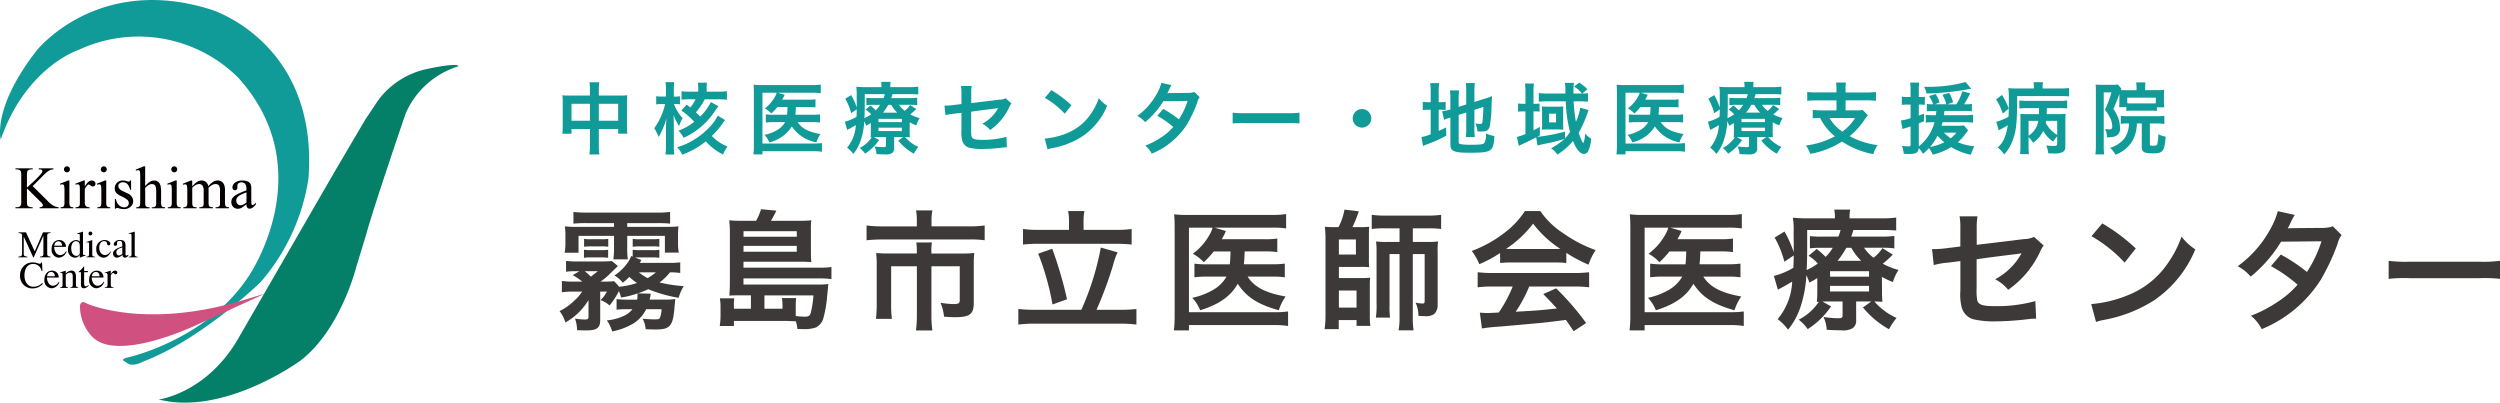 <svg xmlns="http://www.w3.org/2000/svg" xmlns:xlink="http://www.w3.org/1999/xlink" width="372.533" height="60" viewBox="0 0 372.533 60">
  <defs>
    <clipPath id="clip-path">
      <rect id="長方形_1" data-name="長方形 1" width="372.533" height="60" fill="none"/>
    </clipPath>
  </defs>
  <g id="グループ_2" data-name="グループ 2" transform="translate(0 0)">
    <g id="グループ_1" data-name="グループ 1" transform="translate(0 0)" clip-path="url(#clip-path)">
      <path id="パス_1" data-name="パス 1" d="M8.236,53.025c0,.163.086.341.5.341v.109H7.17v-.109c.409,0,.494-.178.494-.341V50.275H7.653l-1.427,3.2H6.148l-1.4-3.07H4.736v2.621c0,.163.086.341.546.341v.109H3.943v-.109c.461,0,.546-.178.546-.341V50.2c0-.164-.086-.344-.533-.344v-.107H5.069l1.3,2.838L7.61,49.752H8.727v.107c-.411,0-.495.18-.495.344Z" transform="translate(-1.199 -15.132)" fill="#040000"/>
      <path id="パス_2" data-name="パス 2" d="M11.433,52.423c.008.534.276,1.229.912,1.229a1.062,1.062,0,0,0,.854-.6l.089.033a1.307,1.307,0,0,1-1.175.946,1.155,1.155,0,0,1-1.068-1.261c0-.8.45-1.369,1.147-1.369a.967.967,0,0,1,.989,1.022Zm1.175-.181c-.017-.325-.168-.646-.539-.646-.4,0-.567.292-.619.646Z" transform="translate(-3.359 -15.634)" fill="#040000"/>
      <path id="パス_3" data-name="パス 3" d="M16.795,52.917c0,.2.2.176.376.169v.089a5.61,5.61,0,0,0-.852.321v-.411h-.013a.837.837,0,0,1-.7.4,1.109,1.109,0,0,1-1.047-1.237,1.319,1.319,0,0,1,1.186-1.394.818.818,0,0,1,.575.223v-.8c0-.383-.03-.332-.365-.332v-.107c.2-.05.347-.079.486-.127l.354-.119Zm-.475-1.181c0-.4-.175-.717-.586-.717-.466,0-.692.529-.692,1.049,0,.737.326,1.142.781,1.142a.473.473,0,0,0,.5-.438Z" transform="translate(-4.428 -15.083)" fill="#040000"/>
      <path id="パス_4" data-name="パス 4" d="M18.889,51.616c0-.445-.066-.479-.426-.39v-.078l.9-.3v2.124c0,.246.084.349.427.37v.079h-1.33v-.079c.343-.022.426-.124.426-.37ZM18.8,49.877a.286.286,0,1,1,.285.287.286.286,0,0,1-.285-.287" transform="translate(-5.616 -15.083)" fill="#040000"/>
      <path id="パス_5" data-name="パス 5" d="M22.8,53.135c-.23.484-.545.9-1.124.9a1.153,1.153,0,0,1-1.052-1.259A1.249,1.249,0,0,1,21.885,51.4c.32,0,.813.169.836.551a.256.256,0,0,1-.253.245.264.264,0,0,1-.252-.245c0-.226-.136-.388-.434-.388-.489,0-.724.511-.724.976,0,.518.29,1.1.871,1.1a.975.975,0,0,0,.791-.546Z" transform="translate(-6.273 -15.633)" fill="#040000"/>
      <path id="パス_6" data-name="パス 6" d="M26.064,53.538c0,.211.146.239.415.047v.146a.812.812,0,0,1-.46.3.392.392,0,0,1-.4-.427,1.45,1.45,0,0,1-.818.427.587.587,0,0,1-.591-.591c0-.674.905-.9,1.383-1.1,0-.59-.056-.809-.411-.809a.466.466,0,0,0-.367.157,1.056,1.056,0,0,0,0,.327.258.258,0,0,1-.249.246c-.258,0-.308-.226-.19-.438a.945.945,0,0,1,.893-.422c.619,0,.8.264.8.955Zm-.477-1.048c-.353.145-.887.241-.887.747,0,.246.121.459.392.459a.772.772,0,0,0,.494-.246Z" transform="translate(-7.362 -15.633)" fill="#040000"/>
      <path id="パス_7" data-name="パス 7" d="M27.98,50.276c0-.411-.044-.361-.432-.361v-.078a6.849,6.849,0,0,0,.909-.246v3.385c0,.245.087.347.434.369v.079H27.548v-.079c.349-.022.432-.124.432-.369Z" transform="translate(-8.379 -15.083)" fill="#040000"/>
      <path id="パス_8" data-name="パス 8" d="M7.628,57.461H7.492a1.236,1.236,0,0,0-1.214-1.04c-.927,0-1.326.747-1.326,1.762,0,.785.41,1.634,1.333,1.634A1.726,1.726,0,0,0,7.6,59.256l.1.111a1.971,1.971,0,0,1-1.461.7A1.824,1.824,0,0,1,4.3,58.135a1.864,1.864,0,0,1,1.922-1.943c.77,0,1.052.46,1.237.006h.116Z" transform="translate(-1.308 -17.091)" fill="#040000"/>
      <path id="パス_9" data-name="パス 9" d="M9.891,58.978c.006.534.274,1.23.911,1.23a1.066,1.066,0,0,0,.853-.6l.09.033a1.308,1.308,0,0,1-1.175.945A1.155,1.155,0,0,1,9.5,59.324c0-.8.45-1.368,1.147-1.368a.965.965,0,0,1,.987,1.022Zm1.174-.181c-.018-.326-.168-.646-.541-.646-.394,0-.566.294-.617.646Z" transform="translate(-2.89 -17.627)" fill="#040000"/>
      <path id="パス_10" data-name="パス 10" d="M13.241,58.7c0-.427-.049-.421-.352-.4v-.079l.829-.263V58.4a1.154,1.154,0,0,1,.861-.449c.438,0,.657.3.657.9v1.22c0,.248.083.35.352.374v.077H14.405V60.45c.27-.024.354-.125.354-.374V58.87c0-.326-.029-.619-.428-.619a.887.887,0,0,0-.613.327v1.5c0,.248.086.35.355.374v.077H12.889V60.45c.269-.024.352-.125.352-.374Z" transform="translate(-3.92 -17.627)" fill="#040000"/>
      <path id="パス_11" data-name="パス 11" d="M17.666,59.407c0,.414.056.684.411.545a.565.565,0,0,0,.208-.169l.074.062a.957.957,0,0,1-.725.439c-.374,0-.457-.231-.444-.783V57.888h-.169c-.069,0-.2.035-.148-.083a4.271,4.271,0,0,0,.793-.839v.744h.557v.178h-.557Z" transform="translate(-5.129 -17.326)" fill="#040000"/>
      <path id="パス_12" data-name="パス 12" d="M19.472,58.978c0,.534.276,1.23.91,1.23a1.071,1.071,0,0,0,.856-.6l.088.033a1.3,1.3,0,0,1-1.175.945,1.154,1.154,0,0,1-1.067-1.261c0-.8.45-1.368,1.147-1.368a.966.966,0,0,1,.989,1.022Zm1.175-.181c-.018-.326-.169-.646-.539-.646-.395,0-.569.294-.618.646Z" transform="translate(-5.804 -17.627)" fill="#040000"/>
      <path id="パス_13" data-name="パス 13" d="M22.849,58.853c0-.539-.083-.608-.42-.514v-.088l.9-.3v.5h.012c.1-.188.347-.5.63-.5a.288.288,0,0,1,.312.369.2.2,0,0,1-.228.175c-.2,0-.237-.2-.377-.2-.111,0-.349.276-.349.438v1.337c0,.248.084.349.421.372v.079H22.429v-.079c.337-.022.42-.124.42-.372Z" transform="translate(-6.822 -17.627)" fill="#040000"/>
      <path id="パス_14" data-name="パス 14" d="M19.017,54.155l-.539-.376s-.582-.207.5-.5c0,0,11.87-2.561,18.116-12.181,0,0,10.87-15.8-1.624-29.549A21.073,21.073,0,0,0,11.728,7.428S3.857,9.968.109,20.8c0,0-1.332-4.664,5.332-13.245,0,0,9.038-11.493,26.03-6.121,0,0,15.993,4.873,14.5,25.114A30.5,30.5,0,0,1,38.779,42.1s-8.809,8.5-17.368,11.747c0,0-1.54.873-2.394.311" transform="translate(0 0)" fill="#119b98"/>
      <path id="パス_15" data-name="パス 15" d="M44.6,62.924l-3.545,1.061c-14.494,4.25-22.929.376-22.929.376-.937-.625-1,.375-1,.375a6.569,6.569,0,0,0,1.935,4.686c3.937,3.747,15.746-2,15.746-2l9.713-4.442Z" transform="translate(-5.209 -19.139)" fill="#d05180"/>
      <path id="パス_16" data-name="パス 16" d="M33.974,63.76s7.417-.915,12.166-9.621L60.171,29.857l4.58-7.787L66.669,19.2a12.185,12.185,0,0,1,7-4.624s3.852-.895,4.893-.6c0,0,.152.046-.021.171a12.541,12.541,0,0,0-7.777,7.044S66,35.106,64.92,39.1l-1.5,4.914s-2.331,9.413-8.37,13.994c0,0-11.287,8.246-21.075,5.748" transform="translate(-10.333 -4.231)" fill="#048069"/>
      <path id="パス_17" data-name="パス 17" d="M5.874,38.695l2.2,2.18a3.864,3.864,0,0,0,.917.75,1.964,1.964,0,0,0,.761.219V42H6.919v-.158a.624.624,0,0,0,.365-.083.25.25,0,0,0,.113-.191.415.415,0,0,0-.044-.19,1.661,1.661,0,0,0-.273-.312L5.024,39.034v1.905a1.934,1.934,0,0,0,.058.605.388.388,0,0,0,.187.192.818.818,0,0,0,.408.107h.205V42H3.32v-.158h.214a.645.645,0,0,0,.542-.218,1.4,1.4,0,0,0,.1-.687V37.114a2.078,2.078,0,0,0-.058-.612.416.416,0,0,0-.182-.189.849.849,0,0,0-.406-.106H3.32v-.156H5.882v.156H5.677a.883.883,0,0,0-.408.1.389.389,0,0,0-.192.213,2.072,2.072,0,0,0-.053.591v1.815c.059-.054.259-.243.6-.56A13.285,13.285,0,0,0,7.2,36.77a.571.571,0,0,0,.117-.308.223.223,0,0,0-.09-.177.492.492,0,0,0-.312-.078H6.783v-.156H8.97v.156a1.312,1.312,0,0,0-.349.053,1.906,1.906,0,0,0-.388.187,3.767,3.767,0,0,0-.56.448q-.1.089-.891.9Z" transform="translate(-1.01 -10.965)" fill="#040000"/>
      <path id="パス_18" data-name="パス 18" d="M14.243,37.732v3.232a1.49,1.49,0,0,0,.054.5.379.379,0,0,0,.157.186.805.805,0,0,0,.382.062v.156H12.916v-.156a.854.854,0,0,0,.382-.057.375.375,0,0,0,.154-.189,1.443,1.443,0,0,0,.059-.5V39.42a5.5,5.5,0,0,0-.041-.861.348.348,0,0,0-.1-.2.269.269,0,0,0-.177-.055.877.877,0,0,0-.3.065l-.061-.156,1.214-.484Zm-.365-2.109a.444.444,0,0,1,.445.443.441.441,0,0,1-.13.317.439.439,0,0,1-.629,0,.444.444,0,0,1,.314-.759" transform="translate(-3.904 -10.835)" fill="#040000"/>
      <path id="パス_19" data-name="パス 19" d="M17.543,38.654v.9q.505-.9,1.035-.9a.579.579,0,0,1,.4.146.459.459,0,0,1,.157.338.394.394,0,0,1-.116.287.367.367,0,0,1-.273.118A.588.588,0,0,1,18.4,39.4a.552.552,0,0,0-.282-.149.266.266,0,0,0-.17.086,2.181,2.181,0,0,0-.406.589v1.932a1.171,1.171,0,0,0,.084.5.481.481,0,0,0,.206.2.923.923,0,0,0,.427.08v.156H16.154v-.156a.918.918,0,0,0,.472-.1.376.376,0,0,0,.16-.225,2.192,2.192,0,0,0,.023-.429V40.341a6.875,6.875,0,0,0-.028-.854.334.334,0,0,0-.106-.2.287.287,0,0,0-.188-.062.836.836,0,0,0-.3.065l-.047-.156,1.223-.484Z" transform="translate(-4.908 -11.757)" fill="#040000"/>
      <path id="パス_20" data-name="パス 20" d="M22.138,37.732v3.232a1.479,1.479,0,0,0,.056.5.379.379,0,0,0,.157.186.813.813,0,0,0,.381.062v.156H20.811v-.156a.852.852,0,0,0,.382-.057.384.384,0,0,0,.155-.189,1.441,1.441,0,0,0,.057-.5V39.42a5.594,5.594,0,0,0-.039-.861.331.331,0,0,0-.1-.2.262.262,0,0,0-.177-.055.863.863,0,0,0-.3.065l-.062-.156,1.212-.484Zm-.361-2.109a.442.442,0,0,1,.441.443.434.434,0,0,1-.129.317.428.428,0,0,1-.312.133.437.437,0,0,1-.317-.133.429.429,0,0,1-.132-.317.417.417,0,0,1,.131-.312.429.429,0,0,1,.319-.13" transform="translate(-6.306 -10.835)" fill="#040000"/>
      <path id="パス_21" data-name="パス 21" d="M27.01,38.654v1.374h-.156a1.786,1.786,0,0,0-.422-.877.94.94,0,0,0-.655-.231.717.717,0,0,0-.488.16.479.479,0,0,0-.184.36.666.666,0,0,0,.136.42,1.489,1.489,0,0,0,.548.381l.64.311a1.3,1.3,0,0,1,.893,1.143,1.08,1.08,0,0,1-.415.886,1.437,1.437,0,0,1-.926.337,3.282,3.282,0,0,1-.841-.129.819.819,0,0,0-.237-.043.174.174,0,0,0-.159.107H24.59V41.419h.154a1.642,1.642,0,0,0,.466.922,1.13,1.13,0,0,0,.776.312.7.7,0,0,0,.491-.177.564.564,0,0,0,.19-.426.68.68,0,0,0-.212-.509,3.624,3.624,0,0,0-.85-.515,2.368,2.368,0,0,1-.836-.566,1.01,1.01,0,0,1-.195-.636,1.128,1.128,0,0,1,.34-.836,1.181,1.181,0,0,1,.873-.335,1.974,1.974,0,0,1,.571.1,1.291,1.291,0,0,0,.3.07.165.165,0,0,0,.11-.034.46.46,0,0,0,.09-.139Z" transform="translate(-7.474 -11.757)" fill="#040000"/>
      <path id="パス_22" data-name="パス 22" d="M30.472,35.623v2.946a3.376,3.376,0,0,1,.772-.685,1.216,1.216,0,0,1,.569-.151.942.942,0,0,1,.587.189,1.109,1.109,0,0,1,.363.594,4.193,4.193,0,0,1,.084,1.028v1.422a1.5,1.5,0,0,0,.061.522.331.331,0,0,0,.148.166.815.815,0,0,0,.385.062v.156H31.456v-.156h.093a.681.681,0,0,0,.4-.086.474.474,0,0,0,.156-.253,3.738,3.738,0,0,0,.013-.412V39.541a3.364,3.364,0,0,0-.07-.865.582.582,0,0,0-.214-.31.612.612,0,0,0-.358-.1.992.992,0,0,0-.444.116,2.115,2.115,0,0,0-.555.458v2.129a1.737,1.737,0,0,0,.045.513.388.388,0,0,0,.174.17,1,1,0,0,0,.436.067v.156H29.146v-.156a.812.812,0,0,0,.4-.084.3.3,0,0,0,.136-.166,1.554,1.554,0,0,0,.053-.5V37.31a5.89,5.89,0,0,0-.035-.846.384.384,0,0,0-.1-.214.281.281,0,0,0-.182-.057,1.023,1.023,0,0,0-.3.071l-.062-.156,1.2-.486Z" transform="translate(-8.841 -10.835)" fill="#040000"/>
      <path id="パス_23" data-name="パス 23" d="M37.227,37.732v3.232a1.553,1.553,0,0,0,.051.5.409.409,0,0,0,.157.186.822.822,0,0,0,.385.062v.156H35.9v-.156a.859.859,0,0,0,.381-.057.375.375,0,0,0,.154-.189,1.436,1.436,0,0,0,.058-.5V39.42a6.037,6.037,0,0,0-.038-.861.357.357,0,0,0-.1-.2.267.267,0,0,0-.178-.055.89.89,0,0,0-.3.065l-.062-.156,1.216-.484Zm-.365-2.109a.428.428,0,0,1,.314.13.42.42,0,0,1,.129.312.447.447,0,0,1-.443.45.454.454,0,0,1-.448-.45.419.419,0,0,1,.131-.312.428.428,0,0,1,.317-.13" transform="translate(-10.894 -10.835)" fill="#040000"/>
      <path id="パス_24" data-name="パス 24" d="M40.55,39.514c.294-.294.462-.462.516-.509a1.578,1.578,0,0,1,.423-.258,1.166,1.166,0,0,1,.452-.093.984.984,0,0,1,.644.219,1.069,1.069,0,0,1,.363.64,3.03,3.03,0,0,1,.77-.7,1.358,1.358,0,0,1,.643-.164,1,1,0,0,1,.569.164,1.1,1.1,0,0,1,.4.54,2.4,2.4,0,0,1,.1.8v1.73a1.635,1.635,0,0,0,.055.517.357.357,0,0,0,.16.166.783.783,0,0,0,.377.067v.157H44.033v-.157h.085a.714.714,0,0,0,.408-.1.4.4,0,0,0,.148-.225,2.982,2.982,0,0,0,.018-.426V40.159a1.452,1.452,0,0,0-.12-.693.6.6,0,0,0-.55-.282,1.04,1.04,0,0,0-.47.119,2.493,2.493,0,0,0-.571.431l-.01.049.017.187v1.917a1.725,1.725,0,0,0,.045.512.371.371,0,0,0,.176.17,1,1,0,0,0,.435.067v.157H41.6v-.157a.926.926,0,0,0,.461-.08.42.42,0,0,0,.174-.235,2.711,2.711,0,0,0,.021-.435V40.159a1.3,1.3,0,0,0-.143-.7.616.616,0,0,0-.534-.275.978.978,0,0,0-.468.127,1.778,1.778,0,0,0-.557.423v2.154a1.481,1.481,0,0,0,.056.512.365.365,0,0,0,.164.178,1.022,1.022,0,0,0,.436.059v.157H39.223v-.157a.843.843,0,0,0,.377-.059.386.386,0,0,0,.161-.187,1.512,1.512,0,0,0,.054-.5V40.342a5.529,5.529,0,0,0-.038-.857.35.35,0,0,0-.1-.2.262.262,0,0,0-.178-.056.833.833,0,0,0-.291.066l-.065-.157,1.214-.484h.19Z" transform="translate(-11.906 -11.757)" fill="#040000"/>
      <path id="パス_25" data-name="パス 25" d="M51.787,42.2a6.855,6.855,0,0,1-.779.555,1.221,1.221,0,0,1-.509.11.912.912,0,0,1-.689-.284,1.027,1.027,0,0,1-.271-.745.939.939,0,0,1,.132-.509,1.753,1.753,0,0,1,.628-.559,10.144,10.144,0,0,1,1.488-.636V39.98a1.3,1.3,0,0,0-.192-.822.681.681,0,0,0-.553-.222.617.617,0,0,0-.44.15.45.45,0,0,0-.167.341l.008.257a.441.441,0,0,1-.1.313.36.36,0,0,1-.273.11.342.342,0,0,1-.269-.116.445.445,0,0,1-.1-.314.918.918,0,0,1,.386-.7,1.663,1.663,0,0,1,1.087-.318,1.9,1.9,0,0,1,.877.178.823.823,0,0,1,.381.426,2.363,2.363,0,0,1,.08.77v1.362a6.277,6.277,0,0,0,.022.7.311.311,0,0,0,.072.173.175.175,0,0,0,.117.042.226.226,0,0,0,.121-.031,2.667,2.667,0,0,0,.356-.326V42.2c-.327.436-.637.654-.935.654a.429.429,0,0,1-.34-.147.779.779,0,0,1-.131-.5m0-.281V40.419a9.354,9.354,0,0,0-.864.367,1.457,1.457,0,0,0-.5.4.751.751,0,0,0-.152.452.73.73,0,0,0,.192.516.583.583,0,0,0,.438.2,1.624,1.624,0,0,0,.886-.431" transform="translate(-15.067 -11.757)" fill="#040000"/>
      <path id="パス_26" data-name="パス 26" d="M136.317,52.976a11.664,11.664,0,0,0,1.492-.077v1.587a8.7,8.7,0,0,0-1.394-.1h-.136a8.053,8.053,0,0,1-1.549,1.51,20.8,20.8,0,0,0,3.6.542,6.613,6.613,0,0,0-.755,1.744,21.29,21.29,0,0,1-4.53-1.278,16.443,16.443,0,0,1-1.569.619l1.937.039c-.019.116-.019.116-.058.387-.019.136-.058.253-.1.5h2.226a12.455,12.455,0,0,0,1.588-.078c-.019.213-.019.213-.058.658-.019.02-.019.234-.058.562-.213,2.769-.659,3.311-2.749,3.311-.406,0-1.026-.019-1.549-.038a4.156,4.156,0,0,0-.445-1.569,18.479,18.479,0,0,0,1.9.1c.407,0,.582-.058.659-.213a3.322,3.322,0,0,0,.251-1.3h-2.284a5.327,5.327,0,0,1-1.82,2.072,9.954,9.954,0,0,1-3.253,1.239,4.932,4.932,0,0,0-.794-1.646,7.569,7.569,0,0,0,2.595-.7,3.251,3.251,0,0,0,1.22-.968h-.794a12.13,12.13,0,0,0-1.568.078V58.377a14.352,14.352,0,0,0,1.685.078h1.375a2.33,2.33,0,0,0,.058-.6v-.331a13.343,13.343,0,0,1-2.459.62,5.324,5.324,0,0,0-.31-.968,11.735,11.735,0,0,1-1.394,2.149,3.884,3.884,0,0,0-1.336-.794,5.463,5.463,0,0,0,.948-1.278h-1.007v4.24c0,1.181-.484,1.549-2.11,1.549-.348,0-.871-.02-1.335-.039a5.356,5.356,0,0,0-.31-1.723,10.443,10.443,0,0,0,1.529.136c.368,0,.484-.1.484-.426V58.513a9.394,9.394,0,0,1-3.447,3.35,4.9,4.9,0,0,0-.871-1.7,8.531,8.531,0,0,0,2.227-1.587,6.177,6.177,0,0,0,1.143-1.317h-1.472a9.593,9.593,0,0,0-1.549.1V55.667a10.35,10.35,0,0,0,1.607.1h1.433a8.992,8.992,0,0,0-1.433-.968l1.008-.581h-.523a9.791,9.791,0,0,0-1.471.077V52.686a11.086,11.086,0,0,0,1.433.077h3.755a15.892,15.892,0,0,0,1.646-.058l.891.736c-.194.213-.794.774-1.472,1.432a8.073,8.073,0,0,1-1.123.891h.871a10.374,10.374,0,0,0,1.162-.058l.774.832a12.763,12.763,0,0,0,2.633-.561,9.455,9.455,0,0,1-1.142-.91,9.589,9.589,0,0,1-.968.871,4.3,4.3,0,0,0-1.259-1.084,6.9,6.9,0,0,0,1.839-1.723,3.889,3.889,0,0,0,.659-1.181l.232.1V51.021a7.584,7.584,0,0,0,1.065.058h1.859a5.067,5.067,0,0,0,1.046-.058v1.2a5.683,5.683,0,0,0-1.046-.058h-1.859c-.271,0-.427,0-.717.019l.949.368c-.1.194-.136.252-.232.426ZM123.81,47.051a17.7,17.7,0,0,0-1.916.077V45.386a16.406,16.406,0,0,0,2.168.1h10.126a15.449,15.449,0,0,0,2.11-.1v1.742a17.316,17.316,0,0,0-1.9-.077h-4.492v.561h5.75a18.248,18.248,0,0,0,1.9-.077,9.72,9.72,0,0,0-.077,1.471v.871a7.314,7.314,0,0,0,.116,1.57h-2.072v-2.5h-5.615v1.839a9.185,9.185,0,0,0,.1,1.665h-2.169a10.482,10.482,0,0,0,.1-1.665V48.948h-5.286v2.518h-2.072a7.9,7.9,0,0,0,.116-1.568v-.891a10.578,10.578,0,0,0-.077-1.471,16.672,16.672,0,0,0,1.9.077h5.421v-.561Zm-.349,3.97a7.079,7.079,0,0,0,1.046.058h1.51a6.9,6.9,0,0,0,1.046-.058v1.2a7.257,7.257,0,0,0-1.046-.058h-1.51a5.47,5.47,0,0,0-1.046.058Zm.019-1.628a4.939,4.939,0,0,0,1.045.059h1.511a4.845,4.845,0,0,0,1.045-.059v1.181a7.068,7.068,0,0,0-1.045-.058h-1.511a7.644,7.644,0,0,0-1.045.058Zm.1,4.822a9.117,9.117,0,0,1,.91.813l1.046-.813Zm11.114-3.641a5.47,5.47,0,0,0-1.046-.058h-1.859a8.614,8.614,0,0,0-1.065.058V49.393a5.157,5.157,0,0,0,1.065.059h1.859a6.683,6.683,0,0,0,1.046-.059Zm-3.04,3.815a6.322,6.322,0,0,0,1.3.852,7.075,7.075,0,0,0,1.22-.852Z" transform="translate(-36.444 -13.804)" fill="#3d3939"/>
      <path id="パス_27" data-name="パス 27" d="M158.776,57.639h-1.665c-.716,0-1.045,0-1.548.039.038-.581.077-1.1.077-1.994V48.19a15.806,15.806,0,0,0-.1-1.742,12.983,12.983,0,0,0,1.665.078h2.343a8.011,8.011,0,0,0,.735-1.723l2.284.212a13.469,13.469,0,0,1-.813,1.511h4.356a12.605,12.605,0,0,0,1.665-.078,11.012,11.012,0,0,0-.058,1.491v3.195c0,.62.019,1.065.058,1.549-.542-.039-1.026-.058-1.626-.058h-8.481v.89h11.288a11.344,11.344,0,0,0,1.82-.1v1.8a13.406,13.406,0,0,0-1.859-.1h-11.25v.91h11.191a9.623,9.623,0,0,0,1.452-.077c-.019.174-.019.193-.039.387,0,.038-.019.135-.019.251-.019.194-.019.194-.117,1.181a17.444,17.444,0,0,1-.619,3.467,2.167,2.167,0,0,1-1.1,1.2,5.049,5.049,0,0,1-1.839.232c-.174,0-.426,0-.871-.019a5.989,5.989,0,0,0-.232-1.142c-.426-.02-.426-.02-1.1-.039-.232-.019-.445-.019-.852-.019h-7.28v.755h-2.11a9.794,9.794,0,0,0,.116-1.607V59.265a7.517,7.517,0,0,0-.1-1.181H156.3a4.766,4.766,0,0,0-.058.949v.6h2.536Zm6.835-9.565h-7.938v.833h7.938Zm-7.939,3.06h7.938v-.871h-7.938Zm5.809,8.5v-.62a7.243,7.243,0,0,0-.077-.969h2.11a9.448,9.448,0,0,0-.058,1.182v1.491a11.821,11.821,0,0,0,1.374.1c.542,0,.736-.136.872-.6a14.409,14.409,0,0,0,.387-2.575h-7.3v1.994Z" transform="translate(-46.879 -13.627)" fill="#3d3939"/>
      <path id="パス_28" data-name="パス 28" d="M193.065,46.485a8.633,8.633,0,0,0-.116-1.432h2.44a6.368,6.368,0,0,0-.136,1.413v.968h5.48a16.994,16.994,0,0,0,2.439-.136v2.207a14.921,14.921,0,0,0-2.381-.116H187.953a22.068,22.068,0,0,0-2.381.116V47.3a18.106,18.106,0,0,0,2.439.136h5.054Zm0,4.764a10.765,10.765,0,0,0-.077-1.413h2.323a7.437,7.437,0,0,0-.077,1.413v.232h4.492a17.118,17.118,0,0,0,1.9-.077,13.7,13.7,0,0,0-.078,1.665v5.712c0,1.742-.562,2.187-2.827,2.187-.446,0-.813-.019-1.607-.077a6.938,6.938,0,0,0-.523-2.073,13.252,13.252,0,0,0,1.9.194c.794,0,.968-.1.968-.6V53.378h-4.221v7.184a17.792,17.792,0,0,0,.136,2.381h-2.44a18.151,18.151,0,0,0,.136-2.362v-7.2h-3.833v5.556a14.415,14.415,0,0,0,.116,2.285h-2.381a20.311,20.311,0,0,0,.116-2.265V53.069A15.557,15.557,0,0,0,187,51.4c.619.058,1.161.077,1.994.077h4.066Z" transform="translate(-56.443 -13.703)" fill="#3d3939"/>
      <path id="パス_29" data-name="パス 29" d="M227.463,59.907a40.856,40.856,0,0,0,2.9-9.274l2.5.716a10.34,10.34,0,0,0-.658,1.858,58.662,58.662,0,0,1-2.479,6.7h3.485a21.764,21.764,0,0,0,2.459-.116v2.323a17.178,17.178,0,0,0-2.459-.136H220.59a17.718,17.718,0,0,0-2.518.136V59.791a22.413,22.413,0,0,0,2.518.116Zm-1.84-13.2a7.831,7.831,0,0,0-.136-1.511h2.44a7.231,7.231,0,0,0-.136,1.491V48h4.666a16.89,16.89,0,0,0,2.5-.136v2.323a21.88,21.88,0,0,0-2.5-.116H221.209a21,21,0,0,0-2.44.116V47.863a15.862,15.862,0,0,0,2.44.136h4.414Zm-2.5,4.1a59.832,59.832,0,0,1,2.207,7.532l-2.169.774a38.893,38.893,0,0,0-2.129-7.571Z" transform="translate(-66.327 -13.745)" fill="#3d3939"/>
      <path id="パス_30" data-name="パス 30" d="M257.324,51.407a13.509,13.509,0,0,1-1.49,1.607,6.058,6.058,0,0,0-1.627-1.258,9.1,9.1,0,0,0,2.653-3.136,3.892,3.892,0,0,0,.29-.755h-3.523v12.6H266.25a14.619,14.619,0,0,0,2.149-.117v2.17a12.245,12.245,0,0,0-2.13-.136H253.626v.794H251.38a18.156,18.156,0,0,0,.116-2.246V47.942c0-.832-.019-1.471-.077-2.071a15.582,15.582,0,0,0,2.09.1h12.43a13.411,13.411,0,0,0,2.17-.135V47.98A12.867,12.867,0,0,0,266,47.865H257.44l1.7.5a2.806,2.806,0,0,0-.154.348c-.155.31-.155.31-.465.873h6.37a11.843,11.843,0,0,0,1.9-.1V51.5a14.12,14.12,0,0,0-1.879-.1h-2.981a3.712,3.712,0,0,1-.02.426c-.019.562-.038.949-.1,1.491h4.24a11.977,11.977,0,0,0,1.859-.1V55.26a12.648,12.648,0,0,0-1.918-.1h-3.62c.988,1.55,2.633,2.421,5.653,2.963a7.506,7.506,0,0,0-1.007,2.052c-3.136-.871-4.859-1.994-6.117-3.95-1.046,1.858-2.788,3.078-5.6,3.95a5.977,5.977,0,0,0-1.181-1.858,10.4,10.4,0,0,0,2.9-1.065,5.387,5.387,0,0,0,2.207-2.092h-2.691a14.319,14.319,0,0,0-2.092.1V53.227a14.3,14.3,0,0,0,2.131.1h3.136c.078-.7.078-.852.116-1.917Z" transform="translate(-76.458 -13.94)" fill="#3d3939"/>
      <path id="パス_31" data-name="パス 31" d="M285.728,47.5a9.063,9.063,0,0,0,.891-2.613l2.13.251A16.182,16.182,0,0,1,287.8,47.5H289a12.481,12.481,0,0,0,1.3-.058c-.039.407-.039.774-.039,1.2v3.447a12.642,12.642,0,0,0,.039,1.375,11.228,11.228,0,0,0-1.239-.039h-3.273v1.665h3.291a12.02,12.02,0,0,0,1.374-.058,10.815,10.815,0,0,0-.058,1.452v4.144a11.379,11.379,0,0,0,.078,1.587H288.42v-.87h-2.653V62.7h-2.112a13.6,13.6,0,0,0,.137-2.032V49.01c0-.445-.059-1.3-.1-1.568a13.414,13.414,0,0,0,1.355.058Zm.059,4.085h2.536V49.339h-2.536Zm0,7.9h2.633V56.947h-2.633ZM292.6,47.674a14.171,14.171,0,0,0-1.916.1v-2.11a14.535,14.535,0,0,0,2.033.116h6.312a14.514,14.514,0,0,0,1.994-.116v2.11a14.378,14.378,0,0,0-1.918-.1h-2.3v2.033h2.207a11.108,11.108,0,0,0,1.55-.077,10.268,10.268,0,0,0-.058,1.529v7.88a1.83,1.83,0,0,1-.523,1.415,2.148,2.148,0,0,1-1.413.308c-.29,0-.465-.019-.93-.038a4.65,4.65,0,0,0-.426-1.976,6.368,6.368,0,0,0,1.008.135c.271,0,.348-.077.348-.367V51.509H296.8v9.429a11.672,11.672,0,0,0,.117,1.935h-2.227a11.663,11.663,0,0,0,.136-1.935V51.509h-1.491v7.608a13.1,13.1,0,0,0,.077,1.859H291.3a12.746,12.746,0,0,0,.1-2.111V51.236a11.424,11.424,0,0,0-.076-1.605,11.449,11.449,0,0,0,1.626.077h1.877V47.674Z" transform="translate(-86.275 -13.653)" fill="#3d3939"/>
      <path id="パス_32" data-name="パス 32" d="M319.4,51.446a18.337,18.337,0,0,1-3.1,1.665,8.974,8.974,0,0,0-1.122-1.975,18.125,18.125,0,0,0,4.86-2.692,12.739,12.739,0,0,0,3.059-3.252h2.3a11.771,11.771,0,0,0,3.273,3.213,20.446,20.446,0,0,0,4.975,2.614,8.649,8.649,0,0,0-1.065,2.168,20.662,20.662,0,0,1-3.311-1.763v1.511a14.636,14.636,0,0,0-1.742-.077H321.07a15.384,15.384,0,0,0-1.665.077ZM318.34,56.44a18.032,18.032,0,0,0-2.285.117V54.311a19.2,19.2,0,0,0,2.285.116H330.4a18.4,18.4,0,0,0,2.265-.116v2.246a17.9,17.9,0,0,0-2.265-.117h-6.661a20.961,20.961,0,0,1-2.013,3.756c3.426-.194,3.426-.194,6.138-.484-.621-.677-.949-1.026-2.034-2.149l1.917-.852a39.685,39.685,0,0,1,4.474,5.169L330.362,63.1c-.639-.949-.832-1.221-1.161-1.684-1.607.213-2.769.348-3.486.426-1.917.174-5.75.522-6.524.58a23.585,23.585,0,0,0-2.5.271l-.309-2.361c.522.038.852.058,1.122.058.135,0,.716-.02,1.7-.078a19.944,19.944,0,0,0,2.072-3.872Zm9.177-5.595c.31,0,.484,0,.852-.02a15.8,15.8,0,0,1-4.048-3.756,16.508,16.508,0,0,1-4.026,3.756c.328.02.446.02.794.02Z" transform="translate(-95.865 -13.745)" fill="#3d3939"/>
      <path id="パス_33" data-name="パス 33" d="M354.909,51.407a13.46,13.46,0,0,1-1.491,1.607,6.053,6.053,0,0,0-1.626-1.258,9.1,9.1,0,0,0,2.653-3.136,3.932,3.932,0,0,0,.291-.755h-3.524v12.6h12.625a14.6,14.6,0,0,0,2.148-.117v2.17a12.251,12.251,0,0,0-2.129-.136H351.211v.794h-2.246a18.139,18.139,0,0,0,.116-2.246V47.942c0-.832-.02-1.471-.078-2.071a15.6,15.6,0,0,0,2.091.1h12.431a13.382,13.382,0,0,0,2.168-.135V47.98a12.849,12.849,0,0,0-2.111-.116h-8.557l1.7.5a2.707,2.707,0,0,0-.155.348c-.155.31-.155.31-.465.873h6.369a11.863,11.863,0,0,0,1.9-.1V51.5a14.125,14.125,0,0,0-1.879-.1h-2.982a3.849,3.849,0,0,1-.019.426c-.019.562-.039.949-.1,1.491h4.24a11.968,11.968,0,0,0,1.858-.1V55.26a12.627,12.627,0,0,0-1.916-.1h-3.62c.987,1.55,2.633,2.421,5.653,2.963a7.466,7.466,0,0,0-1.007,2.052c-3.136-.871-4.86-1.994-6.119-3.95-1.045,1.858-2.788,3.078-5.595,3.95a5.99,5.99,0,0,0-1.181-1.858,10.429,10.429,0,0,0,2.9-1.065,5.4,5.4,0,0,0,2.207-2.092h-2.691a14.307,14.307,0,0,0-2.092.1V53.227a14.273,14.273,0,0,0,2.129.1h3.136c.079-.7.079-.852.118-1.917Z" transform="translate(-106.139 -13.94)" fill="#3d3939"/>
      <path id="パス_34" data-name="パス 34" d="M395.988,56.947a16.3,16.3,0,0,0,.058,1.685c-.407-.039-.678-.039-1.2-.058a9.546,9.546,0,0,0,3.31,2.458,9.127,9.127,0,0,0-1.123,1.685,13.615,13.615,0,0,1-3.892-3.254l1.258-.89h-2.265v2.749a1.372,1.372,0,0,1-.5,1.219,2.739,2.739,0,0,1-1.7.329c-.7,0-1.394-.019-2.187-.077a5.086,5.086,0,0,0-.484-1.917,12.708,12.708,0,0,0,2.11.194c.639,0,.735-.058.735-.466V58.575H387.99c-.387,0-.5,0-.871.019l1.278.716a12.119,12.119,0,0,1-3.486,3.389,6.335,6.335,0,0,0-1.337-1.413,7.787,7.787,0,0,0,3-2.673,1.712,1.712,0,0,1-.29.02c.038-.484.058-.794.058-1.665V55.089c-.368.232-.562.348-1.181.678a7.7,7.7,0,0,0-.445-1.1,17.973,17.973,0,0,1-.891,4.762,10.516,10.516,0,0,1-1.839,3.35,7.45,7.45,0,0,0-1.55-1.568,9.407,9.407,0,0,0,2.168-5.6c-.561.348-1.316.774-1.761,1.005a2.024,2.024,0,0,0-.368.214l-.6-2.053a11.438,11.438,0,0,0,2.9-1.218c.038-.66.038-.95.058-1.841l-1.394.93a14.971,14.971,0,0,0-1.452-3.6l1.471-.891a17.141,17.141,0,0,1,1.375,3.078v-.677c0-.329,0-1.433-.02-2.052a14.43,14.43,0,0,0-.1-2.42,20.233,20.233,0,0,0,2.381.1h3.872v-.136a5.1,5.1,0,0,0-.1-1.161h2.381a6.218,6.218,0,0,0-.1,1.161v.136h4.588a15.65,15.65,0,0,0,2.362-.116V48c-.7-.058-1.161-.077-2.129-.077h-4.241c-.155.484-.213.678-.329.987h4.433a14.382,14.382,0,0,0,1.994-.1v1.858a12.709,12.709,0,0,0-1.916-.1h-2.595a6.452,6.452,0,0,0,1.413,1.492,5.6,5.6,0,0,0,1.316-1.433l1.55.968a18.448,18.448,0,0,1-1.491,1.355,10.877,10.877,0,0,0,2.344.93,6.884,6.884,0,0,0-.834,1.8,11.989,11.989,0,0,1-1.645-.774Zm-11.152-6.272c0,1.162-.02,2.052-.078,3.214a9.418,9.418,0,0,0,1.665-.968,7.534,7.534,0,0,0-1.374-1.162l1.2-1.006a12.219,12.219,0,0,1,1.336,1.18,7.182,7.182,0,0,0,1.065-1.356h-1.628a13.894,13.894,0,0,0-1.781.079v-1.82a15.522,15.522,0,0,0,1.859.077h2.382a6.427,6.427,0,0,0,.328-.987h-4.975Zm3.408,4.2h5.809v-.813h-5.809Zm0,2.207h5.809v-.832h-5.809Zm4.627-4.57a9.235,9.235,0,0,1-1.471-1.937h-.736a11.959,11.959,0,0,1-1.3,1.937Z" transform="translate(-115.542 -13.652)" fill="#3d3939"/>
      <path id="パス_35" data-name="パス 35" d="M430.375,50.67a4.763,4.763,0,0,0-.542.948,14.12,14.12,0,0,1-4.744,5.654,6.42,6.42,0,0,0-1.936-1.568,9.8,9.8,0,0,0,3.194-2.729c.271-.388.387-.562.736-1.144-.31.058-.446.079-.736.118-1.955.232-3.95.483-5.963.774v4.357a8.741,8.741,0,0,0,.078,1.665c.135.755.755.968,2.729.968a21.432,21.432,0,0,0,5.945-.755l.116,2.614a11.242,11.242,0,0,0-1.182.078,43.272,43.272,0,0,1-4.8.329,13.364,13.364,0,0,1-3.447-.329,2.534,2.534,0,0,1-1.665-1.783,7.422,7.422,0,0,1-.194-2.439V52.993l-1.819.232a11.387,11.387,0,0,0-2.149.368l-.253-2.4c.213.019.368.019.465.019a15,15,0,0,0,1.7-.136l2.052-.251V48.171a9.643,9.643,0,0,0-.116-1.839h2.672a9.448,9.448,0,0,0-.116,1.8v2.44l7.046-.852a3.619,3.619,0,0,0,1.491-.329Z" transform="translate(-125.842 -14.092)" fill="#3d3939"/>
      <path id="パス_36" data-name="パス 36" d="M447.827,59.86a18.451,18.451,0,0,0,5.732-1.433,12.935,12.935,0,0,0,5.75-4.744,16.22,16.22,0,0,0,1.975-3.872,8.353,8.353,0,0,0,2.052,1.9A16.994,16.994,0,0,1,457.2,59.3a20.883,20.883,0,0,1-7.377,2.9,6.96,6.96,0,0,0-1.278.328Zm1.646-12.024a27.406,27.406,0,0,1,4.994,3.736l-1.665,2.11a20.325,20.325,0,0,0-4.936-3.93Z" transform="translate(-136.208 -14.549)" fill="#3d3939"/>
      <path id="パス_37" data-name="パス 37" d="M494.678,48.782a3.474,3.474,0,0,0-.6,1.3A32.356,32.356,0,0,1,491.6,55.4a18.9,18.9,0,0,1-8.828,7.4,6.172,6.172,0,0,0-1.607-1.994,19.472,19.472,0,0,0,3.776-1.937,14.059,14.059,0,0,0,3.175-2.692,21.987,21.987,0,0,0-3.969-2.768l1.471-1.723a25.235,25.235,0,0,1,3.893,2.594,18.558,18.558,0,0,0,2.168-4.57l-6.022.058a20.022,20.022,0,0,1-4.531,5.209,6.161,6.161,0,0,0-1.936-1.55,16.626,16.626,0,0,0,4.859-5.517,11.753,11.753,0,0,0,1.123-2.691l2.518.561a10.269,10.269,0,0,0-.581,1.084,9.665,9.665,0,0,1-.466.93c.31-.04.31-.04,5.035-.079a5.069,5.069,0,0,0,1.7-.232Z" transform="translate(-145.747 -13.754)" fill="#3d3939"/>
      <path id="パス_38" data-name="パス 38" d="M511.522,55.848a18.961,18.961,0,0,0,3.136.136h10.319a18.992,18.992,0,0,0,3.138-.136V58.54a21.155,21.155,0,0,0-3.157-.1H514.677a21.1,21.1,0,0,0-3.155.1Z" transform="translate(-155.582 -16.986)" fill="#3d3939"/>
      <path id="パス_39" data-name="パス 39" d="M124.535,18.89a7.572,7.572,0,0,0-.07-1.267h1.464a8.5,8.5,0,0,0-.07,1.221V19.6h3.184a8.2,8.2,0,0,0,1.058-.047,8.388,8.388,0,0,0-.047,1.023v3.545a7.961,7.961,0,0,0,.058,1.162h-1.371v-.7H125.86v2.358a9.2,9.2,0,0,0,.081,1.441h-1.487a9.794,9.794,0,0,0,.081-1.441V24.585h-2.742v.7h-1.372a8.69,8.69,0,0,0,.058-1.162V20.564a9.124,9.124,0,0,0-.046-1.012,8.813,8.813,0,0,0,1.046.047h3.056Zm-2.742,4.463h2.742V20.831h-2.742Zm6.949-2.522H125.86v2.522h2.882Z" transform="translate(-36.627 -5.36)" fill="#119b98"/>
      <path id="パス_40" data-name="パス 40" d="M143.044,20.856a3.362,3.362,0,0,0,.267.6,5.783,5.783,0,0,0,1.035,1.5,5.212,5.212,0,0,0-.535,1.186,7.347,7.347,0,0,1-.825-1.662c.022.861.035,1.244.035,1.6v2.881a11.6,11.6,0,0,0,.069,1.418h-1.312a11.72,11.72,0,0,0,.07-1.418V24.575c0-.267.024-.884.07-1.581a11.493,11.493,0,0,1-1.162,2.777,7.047,7.047,0,0,0-.651-1.325,9.672,9.672,0,0,0,1.615-3.59h-.546a3.858,3.858,0,0,0-.779.058V19.681a3.724,3.724,0,0,0,.779.058h.674V18.8a7.6,7.6,0,0,0-.07-1.209h1.3a10.448,10.448,0,0,0-.058,1.209v.941h.29a3.151,3.151,0,0,0,.627-.047v1.2a4.95,4.95,0,0,0-.615-.034Zm7.611,2.382a5.984,5.984,0,0,0-.372.523,12.763,12.763,0,0,1-1.592,1.847,6.187,6.187,0,0,0,2.336,1.57,5.9,5.9,0,0,0-.674,1.2,8.58,8.58,0,0,1-2.568-1.964,12.175,12.175,0,0,1-3.52,1.988,3.539,3.539,0,0,0-.756-1.115,9.3,9.3,0,0,0,2.452-1.081,10.739,10.739,0,0,0,2.788-2.37,6.731,6.731,0,0,0,.826-1.255Zm-.987-2.057c-.128.163-.209.278-.418.57a11.138,11.138,0,0,1-4.764,4.137,4.853,4.853,0,0,0-.768-1.07,8.625,8.625,0,0,0,2.348-1.312,10.307,10.307,0,0,0-1.918-1.674l.779-.895c.255.2.336.255.557.429a5.054,5.054,0,0,0,.767-1.221h-.779a9.322,9.322,0,0,0-1.3.059V18.949a9.785,9.785,0,0,0,1.3.058h1.186v-.534a3.8,3.8,0,0,0-.058-.8h1.371a4.069,4.069,0,0,0-.058.813v.523h1.72a9.687,9.687,0,0,0,1.3-.07v1.278a10.173,10.173,0,0,0-1.3-.07h-2a9.571,9.571,0,0,1-1.324,1.942c.255.232.4.372.639.628a7.683,7.683,0,0,0,1.592-2.162Z" transform="translate(-42.613 -5.35)" fill="#119b98"/>
      <path id="パス_41" data-name="パス 41" d="M164.909,21.455a8.092,8.092,0,0,1-.895.964,3.662,3.662,0,0,0-.976-.755,5.462,5.462,0,0,0,1.592-1.883,2.4,2.4,0,0,0,.175-.454H162.69v7.567h7.576a8.767,8.767,0,0,0,1.29-.071v1.3a7.349,7.349,0,0,0-1.278-.082H162.69v.477h-1.349a10.831,10.831,0,0,0,.07-1.348v-7.8c0-.5-.011-.884-.047-1.243a9.468,9.468,0,0,0,1.255.058h7.46a8.01,8.01,0,0,0,1.3-.082V19.4a7.646,7.646,0,0,0-1.266-.07h-5.137l1.023.3a1.614,1.614,0,0,0-.093.209c-.093.186-.093.186-.279.523h3.824a7.069,7.069,0,0,0,1.139-.059v1.209a8.376,8.376,0,0,0-1.128-.058h-1.789a2.105,2.105,0,0,1-.013.256c-.011.336-.023.57-.058.895h2.545a7.215,7.215,0,0,0,1.115-.058v1.22a7.623,7.623,0,0,0-1.15-.058h-2.173c.592.929,1.58,1.452,3.393,1.777a4.5,4.5,0,0,0-.6,1.232,5.661,5.661,0,0,1-3.672-2.37,5.312,5.312,0,0,1-3.359,2.37,3.637,3.637,0,0,0-.708-1.115,6.2,6.2,0,0,0,1.742-.639,3.233,3.233,0,0,0,1.325-1.254h-1.615a8.632,8.632,0,0,0-1.255.058v-1.22a8.606,8.606,0,0,0,1.278.058h1.883c.047-.418.047-.512.07-1.151Z" transform="translate(-49.073 -5.507)" fill="#119b98"/>
      <path id="パス_42" data-name="パス 42" d="M190.576,24.78a9.872,9.872,0,0,0,.035,1.011c-.244-.023-.406-.023-.72-.035a5.736,5.736,0,0,0,1.987,1.477,5.4,5.4,0,0,0-.674,1.011,8.125,8.125,0,0,1-2.336-1.953l.755-.534h-1.36v1.651a.822.822,0,0,1-.3.732,1.64,1.64,0,0,1-1.023.2c-.418,0-.836-.012-1.313-.047a3.072,3.072,0,0,0-.29-1.151,7.626,7.626,0,0,0,1.266.117c.383,0,.441-.035.441-.28V25.755h-1.266c-.232,0-.3,0-.523.013l.767.43a7.276,7.276,0,0,1-2.092,2.033,3.836,3.836,0,0,0-.8-.848,4.677,4.677,0,0,0,1.8-1.6,1.124,1.124,0,0,1-.174.011c.023-.29.034-.477.034-1V23.664c-.221.14-.337.209-.709.407a4.568,4.568,0,0,0-.267-.663,10.761,10.761,0,0,1-.534,2.859,6.308,6.308,0,0,1-1.1,2.01,4.471,4.471,0,0,0-.93-.941,5.647,5.647,0,0,0,1.3-3.358c-.338.209-.79.466-1.058.6a1.166,1.166,0,0,0-.221.129l-.36-1.232a6.915,6.915,0,0,0,1.743-.733c.024-.4.024-.57.035-1.1l-.837.557a8.987,8.987,0,0,0-.871-2.161l.883-.534a10.188,10.188,0,0,1,.825,1.847v-.406c0-.2,0-.86-.011-1.232a8.39,8.39,0,0,0-.059-1.454,12.033,12.033,0,0,0,1.43.058h2.324v-.081a3.045,3.045,0,0,0-.058-.7h1.429a3.719,3.719,0,0,0-.058.7v.081h2.754a9.324,9.324,0,0,0,1.417-.069V19.41c-.418-.035-.7-.047-1.278-.047h-2.545c-.093.291-.128.407-.2.592H190.5a8.518,8.518,0,0,0,1.2-.058v1.116a7.629,7.629,0,0,0-1.15-.058h-1.558a3.86,3.86,0,0,0,.849.895,3.371,3.371,0,0,0,.79-.86l.93.582a11.2,11.2,0,0,1-.895.813,6.572,6.572,0,0,0,1.406.557,4.157,4.157,0,0,0-.5,1.081,7.274,7.274,0,0,1-.988-.465Zm-6.693-3.765c0,.7-.011,1.232-.047,1.929a5.592,5.592,0,0,0,1-.581,4.613,4.613,0,0,0-.825-.7l.72-.6a7.178,7.178,0,0,1,.8.708,4.257,4.257,0,0,0,.639-.813H185.2a8.269,8.269,0,0,0-1.069.047V19.909a9.1,9.1,0,0,0,1.115.047h1.429a3.838,3.838,0,0,0,.2-.592h-2.987Zm2.045,2.522h3.486v-.489h-3.486Zm0,1.325h3.486v-.5h-3.486Zm2.778-2.743a5.629,5.629,0,0,1-.884-1.162h-.441a7.254,7.254,0,0,1-.779,1.162Z" transform="translate(-55.024 -5.335)" fill="#119b98"/>
      <path id="パス_43" data-name="パス 43" d="M212.227,21.011a2.831,2.831,0,0,0-.325.57,8.481,8.481,0,0,1-2.848,3.394,3.825,3.825,0,0,0-1.161-.942,5.856,5.856,0,0,0,1.917-1.639c.163-.232.233-.336.441-.685-.186.035-.267.047-.441.07-1.173.139-2.37.29-3.579.464v2.614a5.353,5.353,0,0,0,.047,1c.081.454.454.581,1.639.581a12.883,12.883,0,0,0,3.568-.453l.07,1.568a6.715,6.715,0,0,0-.708.047,25.8,25.8,0,0,1-2.882.2,7.979,7.979,0,0,1-2.069-.2,1.519,1.519,0,0,1-1-1.069,4.465,4.465,0,0,1-.116-1.465V22.405l-1.092.14a6.679,6.679,0,0,0-1.289.221l-.152-1.441c.128.011.221.011.28.011a9.135,9.135,0,0,0,1.022-.081l1.232-.151V19.511a5.818,5.818,0,0,0-.07-1.1h1.6a5.693,5.693,0,0,0-.069,1.081v1.465l4.229-.513a2.183,2.183,0,0,0,.895-.2Z" transform="translate(-61.513 -5.599)" fill="#119b98"/>
      <path id="パス_44" data-name="パス 44" d="M223.716,26.527a11.1,11.1,0,0,0,3.439-.859,7.773,7.773,0,0,0,3.452-2.848,9.713,9.713,0,0,0,1.185-2.325,5.014,5.014,0,0,0,1.232,1.14,10.193,10.193,0,0,1-3.684,4.555,12.557,12.557,0,0,1-4.427,1.743,4.1,4.1,0,0,0-.768.2Zm.987-7.217a16.416,16.416,0,0,1,3,2.243l-1,1.266a12.192,12.192,0,0,0-2.964-2.359Z" transform="translate(-68.044 -5.873)" fill="#119b98"/>
      <path id="パス_45" data-name="パス 45" d="M252.846,19.878a2.072,2.072,0,0,0-.36.779,19.529,19.529,0,0,1-1.488,3.2,11.346,11.346,0,0,1-5.3,4.439,3.7,3.7,0,0,0-.964-1.2A11.739,11.739,0,0,0,247,25.933a8.468,8.468,0,0,0,1.906-1.616,13.186,13.186,0,0,0-2.383-1.661l.883-1.035a15.216,15.216,0,0,1,2.336,1.559,11.084,11.084,0,0,0,1.3-2.744l-3.614.035a12.026,12.026,0,0,1-2.719,3.127,3.689,3.689,0,0,0-1.162-.93,9.987,9.987,0,0,0,2.917-3.312,7.093,7.093,0,0,0,.674-1.616l1.511.337a6.1,6.1,0,0,0-.349.651,5.883,5.883,0,0,1-.278.557c.186-.023.186-.023,3.021-.045a3.076,3.076,0,0,0,1.023-.141Z" transform="translate(-74.076 -5.395)" fill="#119b98"/>
      <path id="パス_46" data-name="パス 46" d="M263.968,24.12a11.462,11.462,0,0,0,1.883.081h6.194a11.446,11.446,0,0,0,1.882-.081v1.615a12.683,12.683,0,0,0-1.895-.058h-6.17a12.677,12.677,0,0,0-1.894.058Z" transform="translate(-80.287 -7.336)" fill="#119b98"/>
      <path id="パス_47" data-name="パス 47" d="M292.444,24.736a1.383,1.383,0,1,1-1.383-1.383,1.379,1.379,0,0,1,1.383,1.383" transform="translate(-88.107 -7.103)" fill="#119b98"/>
      <path id="パス_48" data-name="パス 48" d="M305.769,19.138a9.9,9.9,0,0,0-.07-1.336h1.336a8.259,8.259,0,0,0-.069,1.349v1.488h.255a3.955,3.955,0,0,0,.779-.047v1.221a5.2,5.2,0,0,0-.813-.047h-.221v3.161c.452-.209.581-.267,1.1-.535l.036,1.232a19.564,19.564,0,0,1-2.87,1.291c-.326.127-.43.174-.6.256l-.245-1.337a5.915,5.915,0,0,0,1.383-.418V21.765H305.5a4.769,4.769,0,0,0-.907.058V20.58a4.591,4.591,0,0,0,.907.058h.267Zm4.172,7.4c0,.232.081.314.337.359a8.937,8.937,0,0,0,1.58.082c1.383,0,1.755-.058,1.929-.3A2.654,2.654,0,0,0,314,25.3a6.181,6.181,0,0,0,1.266.385c-.14,2.323-.383,2.486-3.7,2.486-2.347,0-2.859-.221-2.859-1.243v-4c-.1.034-.185.058-.232.07a6.2,6.2,0,0,0-.708.267L307.477,22a6.93,6.93,0,0,0,1.127-.255l.1-.034V20.115a7.452,7.452,0,0,0-.069-1.232h1.372a8.884,8.884,0,0,0-.07,1.185v1.267l1.127-.36V18.953a8.271,8.271,0,0,0-.058-1.163h1.348a9.539,9.539,0,0,0-.07,1.185V20.6l1.673-.524a7.3,7.3,0,0,0,.953-.348c-.023.511-.034.592-.058,1.22a21.546,21.546,0,0,1-.255,3.2c-.152.662-.464.859-1.312.859-.152,0-.256,0-.548-.024a3.439,3.439,0,0,0-.314-1.2,3.241,3.241,0,0,0,.652.093c.29,0,.359-.047.406-.292a22.29,22.29,0,0,0,.14-2.231l-1.336.418V24.67a8.4,8.4,0,0,0,.07,1.162H311.01a8.8,8.8,0,0,0,.058-1.2V22.171l-1.127.36Z" transform="translate(-92.58 -5.411)" fill="#119b98"/>
      <path id="パス_49" data-name="パス 49" d="M335.535,21.782c-.034.069-.034.069-.105.243a1.612,1.612,0,0,1-.058.186,17.17,17.17,0,0,1-1.314,2.94,5.871,5.871,0,0,0,.675,1.581A3.642,3.642,0,0,0,335,25.267a2.958,2.958,0,0,0,.906.756,4.691,4.691,0,0,1-.465,1.917.71.71,0,0,1-.593.383c-.569,0-1.15-.686-1.65-1.941a9.032,9.032,0,0,1-2.336,2.035,3.113,3.113,0,0,0-.929-.941,10.015,10.015,0,0,0,2.01-1.394,26.128,26.128,0,0,1-2.824.7c-.557.116-1.023.221-1.208.278l-.2-1.209c-.837.443-1.138.581-2.313,1.127-.105.06-.15.082-.268.152l-.278-1.348a7.631,7.631,0,0,0,1.267-.43V21.978h-.256a6.45,6.45,0,0,0-.848.047V20.793a4.822,4.822,0,0,0,.859.058h.245v-1.72a9.565,9.565,0,0,0-.07-1.3h1.336a8.044,8.044,0,0,0-.069,1.3v1.72h.081a5.278,5.278,0,0,0,.825-.047v1.209a7.82,7.82,0,0,0-.814-.035h-.092V24.8c.37-.186.522-.267.951-.511v1.255c-.2.116-.254.15-.417.232a25.873,25.873,0,0,0,4.16-.79v1.023a7.768,7.768,0,0,0,.755-.953,20.556,20.556,0,0,1-.639-4.579h-2.708c-.5,0-1,.024-1.313.058V19.247a9.89,9.89,0,0,0,1.349.069h2.626c-.012-.325-.012-.441-.012-.569A7.317,7.317,0,0,0,332,17.724h1.336a7.835,7.835,0,0,0-.058,1.221c0,.013-.012.233-.012.372h1.278a4.8,4.8,0,0,0-1.175-1.045l.756-.581a5.339,5.339,0,0,1,1.22.987l-.756.639a8.508,8.508,0,0,0,.849-.058v1.278c-.326-.034-.789-.058-1.278-.058h-.86a23.122,23.122,0,0,0,.337,3.046,7.075,7.075,0,0,0,.64-2.092Zm-6.937.185c0-.232-.024-.557-.035-.732a5.971,5.971,0,0,0,.755.035H331.1a5.6,5.6,0,0,0,.662-.035,3.272,3.272,0,0,0-.022.5V24c0,.256.011.605.022.71a6.585,6.585,0,0,0-.732-.035h-1.744a5.452,5.452,0,0,0-.719.035A6.993,6.993,0,0,0,328.6,24Zm1.044,1.65h1.035v-1.3h-1.035Z" transform="translate(-98.806 -5.38)" fill="#119b98"/>
      <path id="パス_50" data-name="パス 50" d="M349.725,21.455a7.973,7.973,0,0,1-.895.964,3.623,3.623,0,0,0-.976-.755,5.463,5.463,0,0,0,1.592-1.883,2.4,2.4,0,0,0,.174-.454h-2.114v7.567h7.576a8.75,8.75,0,0,0,1.289-.071v1.3a7.328,7.328,0,0,0-1.278-.082h-7.587v.477h-1.349a10.811,10.811,0,0,0,.071-1.348v-7.8c0-.5-.013-.884-.047-1.243a9.445,9.445,0,0,0,1.254.058H354.9a8,8,0,0,0,1.3-.082V19.4a7.655,7.655,0,0,0-1.266-.07h-5.136l1.023.3a1.606,1.606,0,0,0-.093.209c-.094.186-.094.186-.279.523h3.824a7.054,7.054,0,0,0,1.138-.059v1.209a8.359,8.359,0,0,0-1.127-.058h-1.79a2.235,2.235,0,0,1-.012.256c-.011.336-.022.57-.058.895h2.545a7.22,7.22,0,0,0,1.116-.058v1.22a7.628,7.628,0,0,0-1.151-.058h-2.173c.594.929,1.58,1.452,3.393,1.777a4.5,4.5,0,0,0-.6,1.232,5.663,5.663,0,0,1-3.672-2.37,5.314,5.314,0,0,1-3.358,2.37,3.627,3.627,0,0,0-.71-1.115,6.209,6.209,0,0,0,1.743-.639,3.237,3.237,0,0,0,1.325-1.254H349.26a8.639,8.639,0,0,0-1.255.058v-1.22a8.606,8.606,0,0,0,1.278.058h1.882c.047-.418.047-.512.07-1.151Z" transform="translate(-105.285 -5.507)" fill="#119b98"/>
      <path id="パス_51" data-name="パス 51" d="M375.394,24.78a9.925,9.925,0,0,0,.034,1.011c-.244-.023-.407-.023-.72-.035a5.721,5.721,0,0,0,1.987,1.477,5.439,5.439,0,0,0-.674,1.011,8.134,8.134,0,0,1-2.336-1.953l.756-.534h-1.36v1.651a.821.821,0,0,1-.3.732,1.636,1.636,0,0,1-1.022.2c-.418,0-.837-.012-1.314-.047a3.044,3.044,0,0,0-.289-1.151,7.632,7.632,0,0,0,1.266.117c.383,0,.441-.035.441-.28V25.755h-1.266c-.232,0-.3,0-.523.013l.768.43a7.269,7.269,0,0,1-2.092,2.033,3.82,3.82,0,0,0-.8-.848,4.669,4.669,0,0,0,1.8-1.6,1.124,1.124,0,0,1-.174.011c.022-.29.035-.477.035-1V23.664c-.222.14-.337.209-.71.407a4.57,4.57,0,0,0-.267-.663,10.817,10.817,0,0,1-.534,2.859,6.324,6.324,0,0,1-1.1,2.01,4.436,4.436,0,0,0-.929-.941,5.642,5.642,0,0,0,1.3-3.358c-.337.209-.79.466-1.058.6a1.189,1.189,0,0,0-.221.129l-.359-1.232a6.92,6.92,0,0,0,1.742-.733c.024-.4.024-.57.035-1.1l-.837.557a8.989,8.989,0,0,0-.871-2.161l.882-.534a10.19,10.19,0,0,1,.826,1.847v-.406c0-.2,0-.86-.012-1.232a8.594,8.594,0,0,0-.058-1.454,12.014,12.014,0,0,0,1.429.058h2.323v-.081a3.05,3.05,0,0,0-.058-.7h1.429a3.661,3.661,0,0,0-.058.7v.081h2.754a9.345,9.345,0,0,0,1.418-.069V19.41c-.418-.035-.7-.047-1.278-.047h-2.545c-.093.291-.129.407-.2.592h2.661a8.506,8.506,0,0,0,1.2-.058v1.116a7.618,7.618,0,0,0-1.15-.058H373.8a3.843,3.843,0,0,0,.848.895,3.354,3.354,0,0,0,.789-.86l.93.582a11.448,11.448,0,0,1-.895.813,6.563,6.563,0,0,0,1.407.557,4.116,4.116,0,0,0-.5,1.081,7.148,7.148,0,0,1-.987-.465ZM368.7,21.014c0,.7-.013,1.232-.047,1.929a5.6,5.6,0,0,0,1-.581,4.607,4.607,0,0,0-.825-.7l.719-.6a7.293,7.293,0,0,1,.8.708,4.313,4.313,0,0,0,.639-.813h-.977a8.3,8.3,0,0,0-1.07.047V19.909a9.121,9.121,0,0,0,1.116.047h1.429a3.842,3.842,0,0,0,.2-.592H368.7Zm2.044,2.522h3.487v-.489h-3.487Zm0,1.325h3.487v-.5h-3.487Zm2.777-2.743a5.606,5.606,0,0,1-.882-1.162H372.2a7.207,7.207,0,0,1-.778,1.162Z" transform="translate(-111.237 -5.335)" fill="#119b98"/>
      <path id="パス_52" data-name="パス 52" d="M391.288,18.7a5.671,5.671,0,0,0-.069-1.024H392.7a5.635,5.635,0,0,0-.058,1.024v.452h3.113a11.318,11.318,0,0,0,1.418-.069V20.4a10.943,10.943,0,0,0-1.4-.07h-3.126v1.488h1.557a5.033,5.033,0,0,0,.988-.059l.767.779c-.127.151-.314.418-.546.755a10.835,10.835,0,0,1-2.161,2.371A12,12,0,0,0,397.414,27a4.664,4.664,0,0,0-.628,1.347,12.618,12.618,0,0,1-4.672-1.882,12.773,12.773,0,0,1-4.73,1.836,5.736,5.736,0,0,0-.639-1.244,12.49,12.49,0,0,0,4.311-1.372,8.059,8.059,0,0,1-2.209-2.742,10.408,10.408,0,0,0-1.092.07V21.752a10.82,10.82,0,0,0,1.406.07h2.127V20.334h-2.95a11.1,11.1,0,0,0-1.407.07V19.079a11.457,11.457,0,0,0,1.418.069h2.939Zm-1.033,4.254a6.208,6.208,0,0,0,1.906,2.033,6.8,6.8,0,0,0,1.893-2.033Z" transform="translate(-117.63 -5.375)" fill="#119b98"/>
      <path id="パス_53" data-name="パス 53" d="M411.972,21.884a9.581,9.581,0,0,0-1.033.047V20.839a6.229,6.229,0,0,0,.882.045h.059a4.242,4.242,0,0,0-.617-1.208l.988-.325a4.624,4.624,0,0,1,.582,1.243l-.675.289h1.685a5.308,5.308,0,0,0-.581-1.394l1.011-.314a5.881,5.881,0,0,1,.581,1.4l-.848.312h1.325a6.785,6.785,0,0,0,.893-1.94l1.174.3a12.883,12.883,0,0,1-.918,1.638h.267a4.694,4.694,0,0,0,.907-.058v1.1a10.61,10.61,0,0,0-1.115-.047h-2.975c-.034.28-.047.385-.081.628h3a7.767,7.767,0,0,0,1.336-.069v1.184a10.641,10.641,0,0,0-1.336-.069h-3.2c-.058.221-.082.3-.152.523h2.36a6.277,6.277,0,0,0,.987-.047l.617.756a4.753,4.753,0,0,0-.407.523,7.334,7.334,0,0,1-1.138,1.232,8.271,8.271,0,0,0,2.474.6A7.971,7.971,0,0,0,417.5,28.4a9.073,9.073,0,0,1-2.939-1.138,8.978,8.978,0,0,1-2.743,1.127,4.59,4.59,0,0,0-.557-.977,6.555,6.555,0,0,1-.906.861,3.667,3.667,0,0,0-.628-.848c-.08.686-.407.871-1.534.871-.138,0-.314-.011-.7-.035a3.764,3.764,0,0,0-.267-1.185,7.22,7.22,0,0,0,1,.082c.232,0,.289-.058.289-.314V24.186c-.325.116-.359.127-.639.209a5,5,0,0,0-.557.185l-.244-1.289a5.92,5.92,0,0,0,1.44-.338V20.931h-.51a6.66,6.66,0,0,0-.79.047V19.746a4.245,4.245,0,0,0,.8.058h.5v-.953a6.536,6.536,0,0,0-.069-1.2H409.8a7.95,7.95,0,0,0-.058,1.185V19.8h.3a5.171,5.171,0,0,0,.6-.034v1.2a5.324,5.324,0,0,0-.6-.035h-.3V22.57c.256-.093.4-.151.768-.3l.011,1.138c-.372.152-.429.186-.779.326v3.416a6.7,6.7,0,0,0,2.336-3.59h-.2a7.079,7.079,0,0,0-1.093.058V22.454a7.586,7.586,0,0,0,1.116.058h.383c.035-.314.047-.395.071-.628Zm5.578-3.312a2,2,0,0,0-.314.058,43.618,43.618,0,0,1-6.344.651,3.033,3.033,0,0,0-.372-1h.383a21.047,21.047,0,0,0,5.811-.709Zm-6.123,8.67a7.719,7.719,0,0,0,2.126-.7,7.582,7.582,0,0,1-1.022-.976,8.709,8.709,0,0,1-1.1,1.673m2.046-2.127a8.581,8.581,0,0,0,1.011.837,4.561,4.561,0,0,0,.859-.837Z" transform="translate(-123.815 -5.345)" fill="#119b98"/>
      <path id="パス_54" data-name="パス 54" d="M428.336,19.495a9.711,9.711,0,0,1,1,2.035l-.882.743a9.126,9.126,0,0,0-.988-2.115Zm4.753-1.1a3.892,3.892,0,0,0-.058-.8h1.418a3.694,3.694,0,0,0-.058.814v.127h2.557a11.077,11.077,0,0,0,1.383-.07v1.255a12.293,12.293,0,0,0-1.394-.058H430.6c-.011,4.161-.116,5.184-.743,6.787a5.734,5.734,0,0,1-1.208,1.917,3.888,3.888,0,0,0-.965-1.046,3.344,3.344,0,0,0,.988-1.337,7.222,7.222,0,0,0,.523-1.964c-.361.222-.79.454-1.116.628-.047.024-.174.093-.233.129l-.359-1.267a8.375,8.375,0,0,0,1.824-.768c.035-.744.047-1.185.047-2.184v-.721a9.094,9.094,0,0,0-.081-1.36,12.646,12.646,0,0,0,1.476.058h2.336Zm3.475,7.275a3.816,3.816,0,0,0-.594.79,5.078,5.078,0,0,1-1.5-1.592,4.207,4.207,0,0,1-.546.873,4.3,4.3,0,0,1-.964.882,3.152,3.152,0,0,0-.663-.836v1.243a9.682,9.682,0,0,0,.058,1.289h-1.325a12.522,12.522,0,0,0,.058-1.289v-3.87c0-.361,0-.511-.023-.837.278.024.534.035,1.035.035h1.742c.013-.255.013-.289.013-.65v-.245H432.1c-.454,0-.8.012-1.175.047V20.32a7.866,7.866,0,0,0,1.175.058h4.741a7.123,7.123,0,0,0,1.209-.058v1.186a11.639,11.639,0,0,0-1.209-.047h-1.813l-.013.488c0,.105,0,.152-.011.407h1.685a7.937,7.937,0,0,0,1.138-.047,10.822,10.822,0,0,0-.047,1.14v3.661c0,.488-.116.744-.406.906a3.012,3.012,0,0,1-1.452.2c-.129,0-.326,0-.686-.011a3.515,3.515,0,0,0-.314-1.174c.372.035.813.07,1.058.07.5,0,.581-.047.581-.348Zm-4.266-.092a3.2,3.2,0,0,0,.732-.651,3.035,3.035,0,0,0,.722-1.568H432.3Zm2.614-2.22c-.023.116-.034.163-.058.3a4.546,4.546,0,0,0,1.709,1.8v-2.1Z" transform="translate(-130.015 -5.35)" fill="#119b98"/>
      <path id="パス_55" data-name="パス 55" d="M452.3,19.359c-.324.9-.324.9-.894,2.245a6.084,6.084,0,0,1,.72,1.348,4.705,4.705,0,0,1,.267,1.476,1.17,1.17,0,0,1-.813,1.278,4.421,4.421,0,0,1-1.139.127,2.447,2.447,0,0,0-.289-1.243,4.258,4.258,0,0,0,.616.047c.382,0,.465-.093.465-.5a3.189,3.189,0,0,0-.419-1.406,5.969,5.969,0,0,0-.675-1,17.168,17.168,0,0,0,.977-2.6h-1.151v7.926a9.924,9.924,0,0,0,.059,1.314h-1.3a10.911,10.911,0,0,0,.069-1.336V19.046c0-.384-.011-.721-.036-1.081a7.64,7.64,0,0,0,.815.035h1.755a3.59,3.59,0,0,0,.744-.047l.534.628a1.085,1.085,0,0,0-.082.2c.221.013.454.024.848.024h1.477v-.4a4.759,4.759,0,0,0-.059-.766h1.406a3.77,3.77,0,0,0-.058.8v.36h1.813a6.614,6.614,0,0,0,1.035-.058,5.057,5.057,0,0,0-.047.837v.929a6.121,6.121,0,0,0,.047.85h-1.1V21.9a7.467,7.467,0,0,0-.918-.047H454.25a7.119,7.119,0,0,0-.918.047v-.569H452.25a1.956,1.956,0,0,0,.024-.209c.011-.093.022-.43.022-.664v-1.1Zm1.3,4.405a6.768,6.768,0,0,0-1.092.058v-1.2a7.523,7.523,0,0,0,1.092.058h4.276A6.914,6.914,0,0,0,459,22.626v1.209a7.749,7.749,0,0,0-1.127-.07h-1.034v3.091c0,.186.093.222.511.222s.535-.058.6-.256a7.134,7.134,0,0,0,.15-1.465,3.243,3.243,0,0,0,1.1.372c-.2,2.22-.406,2.488-1.918,2.488-1.255,0-1.65-.209-1.65-.871v-3.58H454.9a5.312,5.312,0,0,1-.744,2.732,4.937,4.937,0,0,1-2.44,1.917,3.882,3.882,0,0,0-.813-1.022,4.306,4.306,0,0,0,2.149-1.407,3.823,3.823,0,0,0,.663-2.22Zm4.124-3.847h-4.253v.838c.186.011.372.022.779.022h2.708a6.969,6.969,0,0,0,.766-.022Z" transform="translate(-136.48 -5.365)" fill="#119b98"/>
    </g>
  </g>
</svg>
